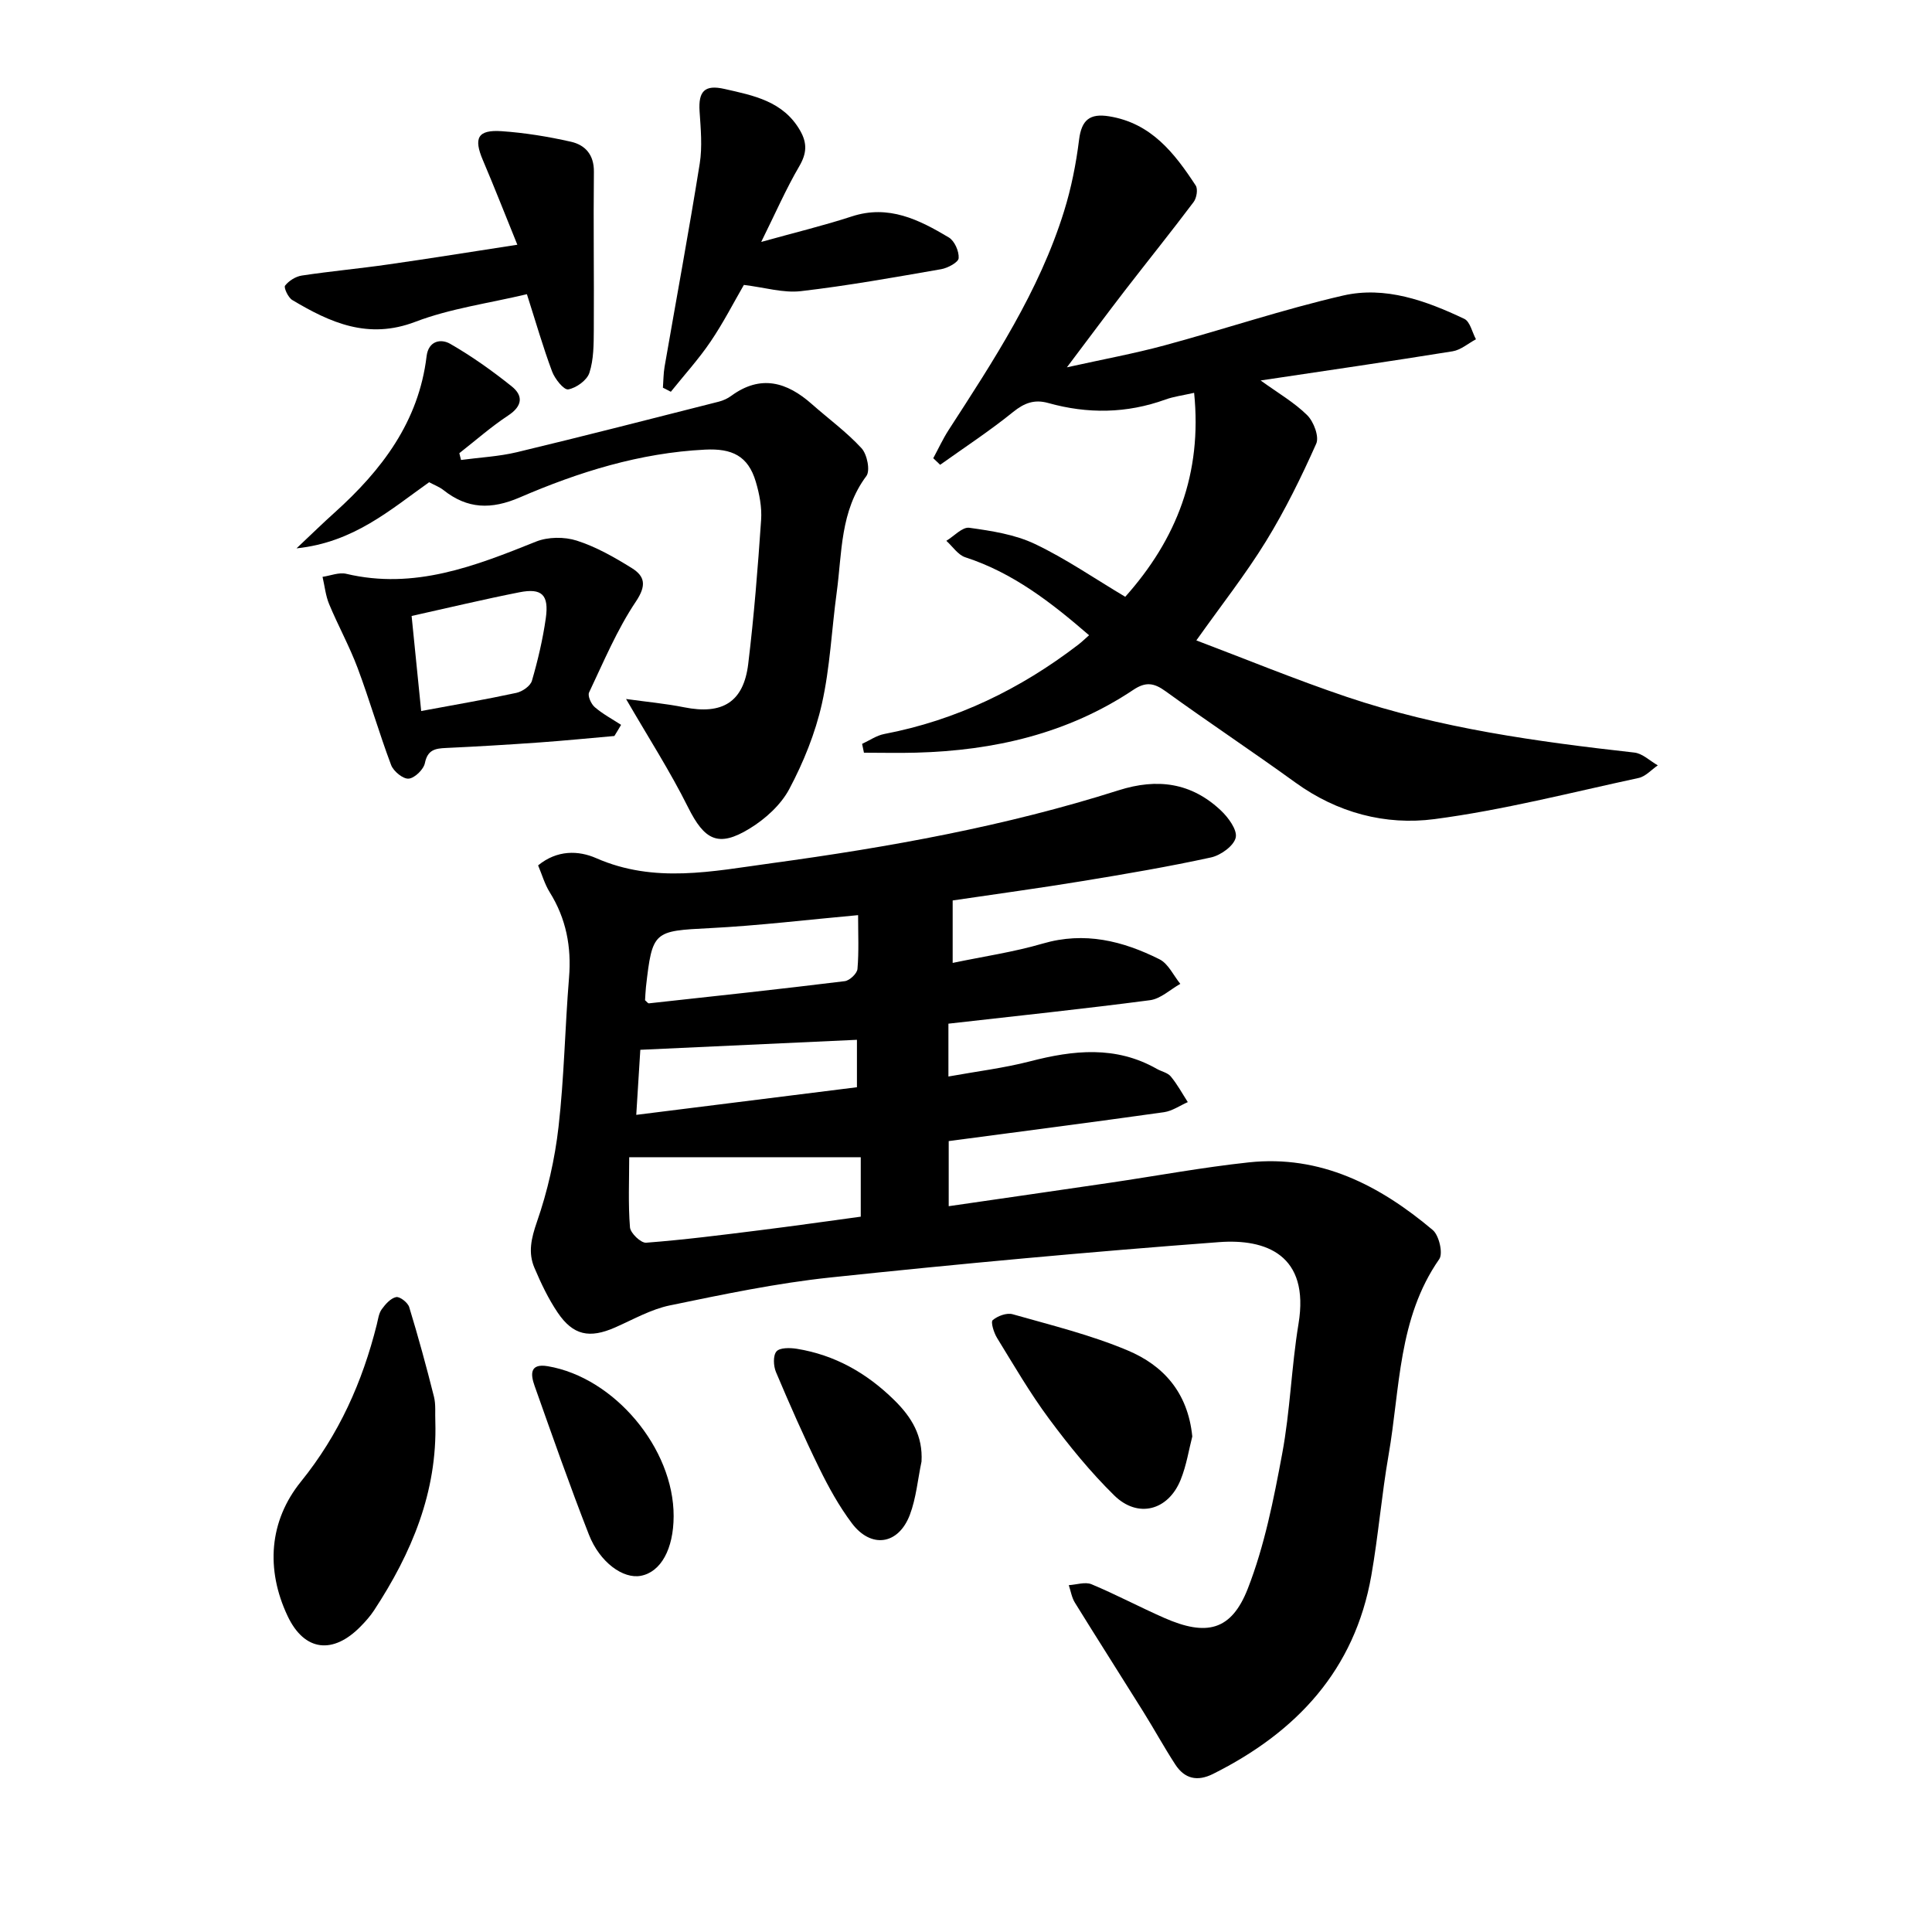<svg enable-background="new 0 0 400 400" viewBox="0 0 400 400" xmlns="http://www.w3.org/2000/svg"><path d="m111.41 179.17c3.94-3.24 8.38-3.1 12.02-1.5 12.08 5.3 24.05 2.72 36.3 1.05 24.34-3.32 48.44-7.65 71.87-15.1 8.03-2.55 15.04-1.58 21.14 4.15 1.56 1.46 3.47 4.06 3.1 5.65-.39 1.71-3.1 3.66-5.1 4.1-8.8 1.92-17.69 3.43-26.58 4.89-8.88 1.46-17.79 2.67-26.92 4.02v12.93c6.35-1.33 12.62-2.24 18.64-4 8.67-2.54 16.57-.56 24.18 3.25 1.83.92 2.9 3.35 4.31 5.09-2.09 1.17-4.07 3.09-6.27 3.38-13.81 1.81-27.66 3.26-41.74 4.86v10.94c5.85-1.06 11.46-1.74 16.89-3.14 8.99-2.33 17.75-3.28 26.26 1.56.96.55 2.24.78 2.89 1.57 1.35 1.63 2.37 3.52 3.52 5.31-1.64.72-3.23 1.85-4.94 2.09-14.73 2.07-29.48 3.98-44.56 5.98v13.48c11.29-1.64 22.37-3.23 33.44-4.86 9.55-1.41 19.07-3.18 28.66-4.21 14.89-1.6 27.15 4.77 38.11 14 1.31 1.1 2.18 4.84 1.35 6.03-8.56 12.28-8.09 26.79-10.49 40.55-1.44 8.27-2.12 16.68-3.57 24.95-3.44 19.59-15.49 32.44-32.77 41.08-3.28 1.64-5.9 1-7.82-1.95-2.33-3.58-4.38-7.34-6.65-10.97-4.69-7.52-9.47-14.99-14.13-22.53-.66-1.06-.86-2.41-1.27-3.63 1.58-.09 3.38-.73 4.7-.19 5.1 2.13 9.99 4.74 15.04 6.96 8.74 3.85 13.9 2.7 17.32-6.04 3.47-8.89 5.36-18.49 7.12-27.93 1.66-8.86 1.91-17.98 3.38-26.89 2.37-14.33-6.79-17.66-16.46-16.93-26.86 2.01-53.69 4.49-80.48 7.32-11.14 1.18-22.19 3.5-33.18 5.77-3.94.81-7.63 2.93-11.38 4.58-5.29 2.32-8.68 1.65-11.89-3.1-1.93-2.86-3.44-6.05-4.8-9.24-1.35-3.16-.66-6.12.51-9.51 2.2-6.33 3.72-13.03 4.48-19.7 1.17-10.23 1.33-20.58 2.17-30.85.53-6.4-.59-12.26-4.01-17.73-1.04-1.68-1.6-3.68-2.39-5.54zm66.8 60.42c-15.82 0-31.39 0-47.94 0 0 4.81-.23 9.69.16 14.52.1 1.2 2.26 3.26 3.34 3.18 7.86-.6 15.69-1.6 23.52-2.58 6.99-.87 13.97-1.87 20.92-2.81 0-4.71 0-8.79 0-12.31zm-44.66-32.5c.34.28.6.67.81.64 13.52-1.47 27.04-2.93 40.53-4.59 1.01-.12 2.56-1.58 2.64-2.53.31-3.58.13-7.19.13-11.14-10.61.96-20.64 2.18-30.7 2.69-11.63.59-11.9.56-13.22 12.18-.1.94-.13 1.88-.19 2.75zm-.98 10.26c-.27 4.4-.54 8.75-.84 13.47 15.53-1.94 30.62-3.83 45.69-5.72 0-3.61 0-6.71 0-9.82-14.92.69-29.56 1.36-44.85 2.07z"/><path d="m178.49 154.01c1.52-.7 2.97-1.73 4.57-2.04 14.92-2.85 28.17-9.29 40.16-18.48.75-.57 1.42-1.24 2.26-1.97-7.8-6.75-15.73-12.93-25.62-16.14-1.52-.49-2.63-2.24-3.93-3.41 1.59-.96 3.32-2.9 4.75-2.7 4.61.64 9.44 1.38 13.58 3.35 6.4 3.04 12.29 7.12 18.71 10.94 10.65-11.94 15.95-25.52 14.26-42.23-2.38.54-4.23.77-5.94 1.39-8.02 2.9-16.11 3-24.26.72-2.85-.8-4.94-.03-7.28 1.86-4.82 3.9-10.04 7.32-15.1 10.93-.48-.45-.95-.91-1.43-1.36 1.05-1.94 1.98-3.97 3.17-5.82 9.31-14.39 18.75-28.73 23.9-45.28 1.5-4.81 2.5-9.84 3.12-14.84.51-4.11 2.23-5.49 6.21-4.85 8.72 1.4 13.55 7.62 17.94 14.33.49.75.19 2.59-.43 3.41-4.64 6.17-9.49 12.19-14.21 18.3-3.76 4.88-7.43 9.83-12.03 15.93 7.58-1.68 13.96-2.85 20.2-4.54 12.36-3.34 24.52-7.45 36.98-10.32 8.74-2.01 17.17 1.07 25.09 4.82 1.21.57 1.63 2.78 2.42 4.23-1.6.86-3.13 2.21-4.82 2.49-12.97 2.09-25.97 3.98-39.76 6.04 3.6 2.61 6.98 4.55 9.65 7.2 1.34 1.33 2.51 4.43 1.86 5.89-3.08 6.91-6.44 13.76-10.4 20.2-4.2 6.83-9.19 13.16-14.42 20.53 10.01 3.78 20.46 8.09 31.13 11.69 19.3 6.51 39.38 9.27 59.55 11.53 1.7.19 3.24 1.73 4.86 2.65-1.32.9-2.53 2.3-3.97 2.61-14.06 3.03-28.05 6.65-42.28 8.52-10.14 1.33-20.12-1.3-28.79-7.58-8.87-6.42-17.99-12.47-26.86-18.89-2.4-1.74-4.11-2.02-6.68-.3-13.59 9.08-28.86 12.58-44.98 13.01-3.6.1-7.2.01-10.8.01-.12-.6-.25-1.22-.38-1.83z"/><path d="m129.62 144.72c4.15.58 8.14.94 12.04 1.72 7.88 1.58 12.29-1.06 13.25-8.97 1.2-9.9 1.99-19.86 2.67-29.81.18-2.62-.35-5.41-1.11-7.95-1.59-5.34-4.93-6.9-10.49-6.62-13.5.67-26.14 4.62-38.35 9.89-5.92 2.55-10.84 2.43-15.81-1.51-.85-.67-1.92-1.06-2.97-1.63-8.08 5.72-15.61 12.45-27.46 13.69 3.27-3.08 5.52-5.29 7.87-7.39 9.77-8.79 17.43-18.81 19.06-32.38.39-3.24 2.99-3.67 4.88-2.58 4.46 2.56 8.7 5.58 12.73 8.8 2.44 1.95 2.25 4.09-.71 6.04-3.55 2.34-6.76 5.18-10.12 7.81.12.47.23.93.35 1.4 3.86-.52 7.81-.71 11.58-1.61 13.96-3.35 27.87-6.93 41.79-10.46.9-.23 1.82-.65 2.57-1.2 6.09-4.46 11.52-2.88 16.69 1.7 3.44 3.04 7.2 5.78 10.29 9.14 1.16 1.26 1.84 4.64 1 5.76-5.44 7.27-5.02 15.86-6.14 24.1-1.05 7.69-1.37 15.53-3.07 23.07-1.37 6.09-3.81 12.1-6.74 17.62-1.75 3.3-5 6.24-8.26 8.22-6.48 3.96-9.32 2.34-12.7-4.42-3.71-7.45-8.23-14.47-12.84-22.43z"/><path d="m127.2 152.38c-5.14.45-10.27.96-15.42 1.33-6.47.46-12.95.85-19.44 1.15-2.24.1-3.81.37-4.37 3.13-.27 1.32-2.11 3.11-3.36 3.22-1.16.1-3.14-1.52-3.63-2.81-2.5-6.64-4.46-13.48-6.95-20.13-1.69-4.5-4.04-8.75-5.89-13.2-.73-1.76-.92-3.75-1.36-5.64 1.64-.24 3.4-.98 4.9-.63 14.08 3.34 26.63-1.58 39.28-6.66 2.48-1 5.89-1.03 8.45-.21 4 1.28 7.79 3.44 11.39 5.68 2.73 1.7 3.09 3.6.85 6.94-3.91 5.83-6.66 12.44-9.69 18.82-.33.7.42 2.39 1.18 3.04 1.65 1.42 3.62 2.47 5.45 3.66-.45.78-.92 1.55-1.39 2.31zm-41.98-24.85c.68 6.78 1.32 13.12 1.98 19.68 7.06-1.31 13.41-2.4 19.71-3.76 1.24-.27 2.91-1.42 3.22-2.51 1.23-4.23 2.25-8.57 2.87-12.93.69-4.87-.81-6.31-5.48-5.38-7.25 1.43-14.44 3.15-22.3 4.9z"/><path d="m90.13 294.35c.43 14.54-4.91 27.21-12.7 39.08-.78 1.18-1.74 2.26-2.74 3.28-5.7 5.85-11.66 5.25-15.15-2.14-4.55-9.64-3.83-19.66 2.76-27.81 7.89-9.77 12.72-20.6 15.71-32.53.27-1.07.4-2.29 1.01-3.14.76-1.06 1.85-2.3 2.99-2.54.76-.16 2.42 1.13 2.71 2.07 1.87 6.12 3.56 12.31 5.12 18.52.42 1.66.21 3.47.29 5.21z"/><path d="m157.6 50.09c7.02-1.96 12.97-3.39 18.75-5.28 7.63-2.5 13.94.68 20.09 4.35 1.19.71 2.14 2.87 2.04 4.29-.06.86-2.24 2.04-3.61 2.28-9.66 1.68-19.33 3.42-29.06 4.55-3.63.42-7.44-.76-11.8-1.29-2.1 3.62-4.25 7.84-6.89 11.73-2.47 3.65-5.47 6.94-8.23 10.39-.55-.28-1.09-.56-1.64-.84.11-1.44.1-2.9.34-4.32 2.43-14.02 5.03-28.02 7.28-42.07.56-3.52.21-7.23-.03-10.83-.27-4.15 1.04-5.58 5.18-4.63 6.01 1.36 12.14 2.52 15.64 8.62 1.51 2.64 1.36 4.74-.19 7.4-2.75 4.7-4.94 9.74-7.87 15.65z"/><path d="m107.11 50.67c-2.52-6.2-4.74-11.89-7.13-17.5-1.96-4.59-1.09-6.34 3.86-6.01 4.83.33 9.66 1.12 14.39 2.19 2.93.67 4.77 2.69 4.73 6.21-.12 10.91.05 21.82-.02 32.73-.02 2.99-.01 6.12-.91 8.89-.49 1.54-2.71 3.14-4.38 3.44-.91.16-2.78-2.18-3.35-3.72-1.87-5.01-3.35-10.17-5.21-15.99-7.94 1.89-15.85 2.95-23.11 5.72-9.75 3.72-17.58.19-25.46-4.51-.86-.51-1.81-2.58-1.5-2.98.78-1.01 2.2-1.9 3.47-2.09 5.94-.9 11.93-1.44 17.88-2.3 8.59-1.22 17.15-2.61 26.74-4.08z"/><path d="m246.85 297.41c-.69 2.63-1.19 5.96-2.42 8.99-2.58 6.35-8.84 8.01-13.73 3.22-4.94-4.85-9.37-10.3-13.5-15.87-3.95-5.32-7.3-11.1-10.78-16.76-.66-1.08-1.34-3.28-.89-3.67 1.02-.87 2.91-1.57 4.13-1.22 8.02 2.28 16.2 4.28 23.85 7.51 7.24 3.05 12.43 8.59 13.34 17.8z"/><path d="m139.47 313.92c-.02 6.78-2.63 11.53-6.77 12.33-3.66.71-8.51-2.74-10.78-8.54-3.98-10.17-7.59-20.49-11.24-30.79-.8-2.25-1.12-4.71 2.73-4.06 13.79 2.33 26.1 17.02 26.06 31.06z"/><path d="m190.79 302.6c-.78 3.69-1.1 7.55-2.42 11.04-2.37 6.21-8.02 7.02-12 1.73-2.64-3.51-4.81-7.44-6.75-11.4-3.2-6.53-6.13-13.19-8.96-19.89-.53-1.26-.64-3.42.1-4.28.69-.81 2.8-.77 4.2-.55 7.9 1.28 14.5 5.03 20.2 10.64 3.61 3.55 5.93 7.4 5.63 12.71z"/></svg>